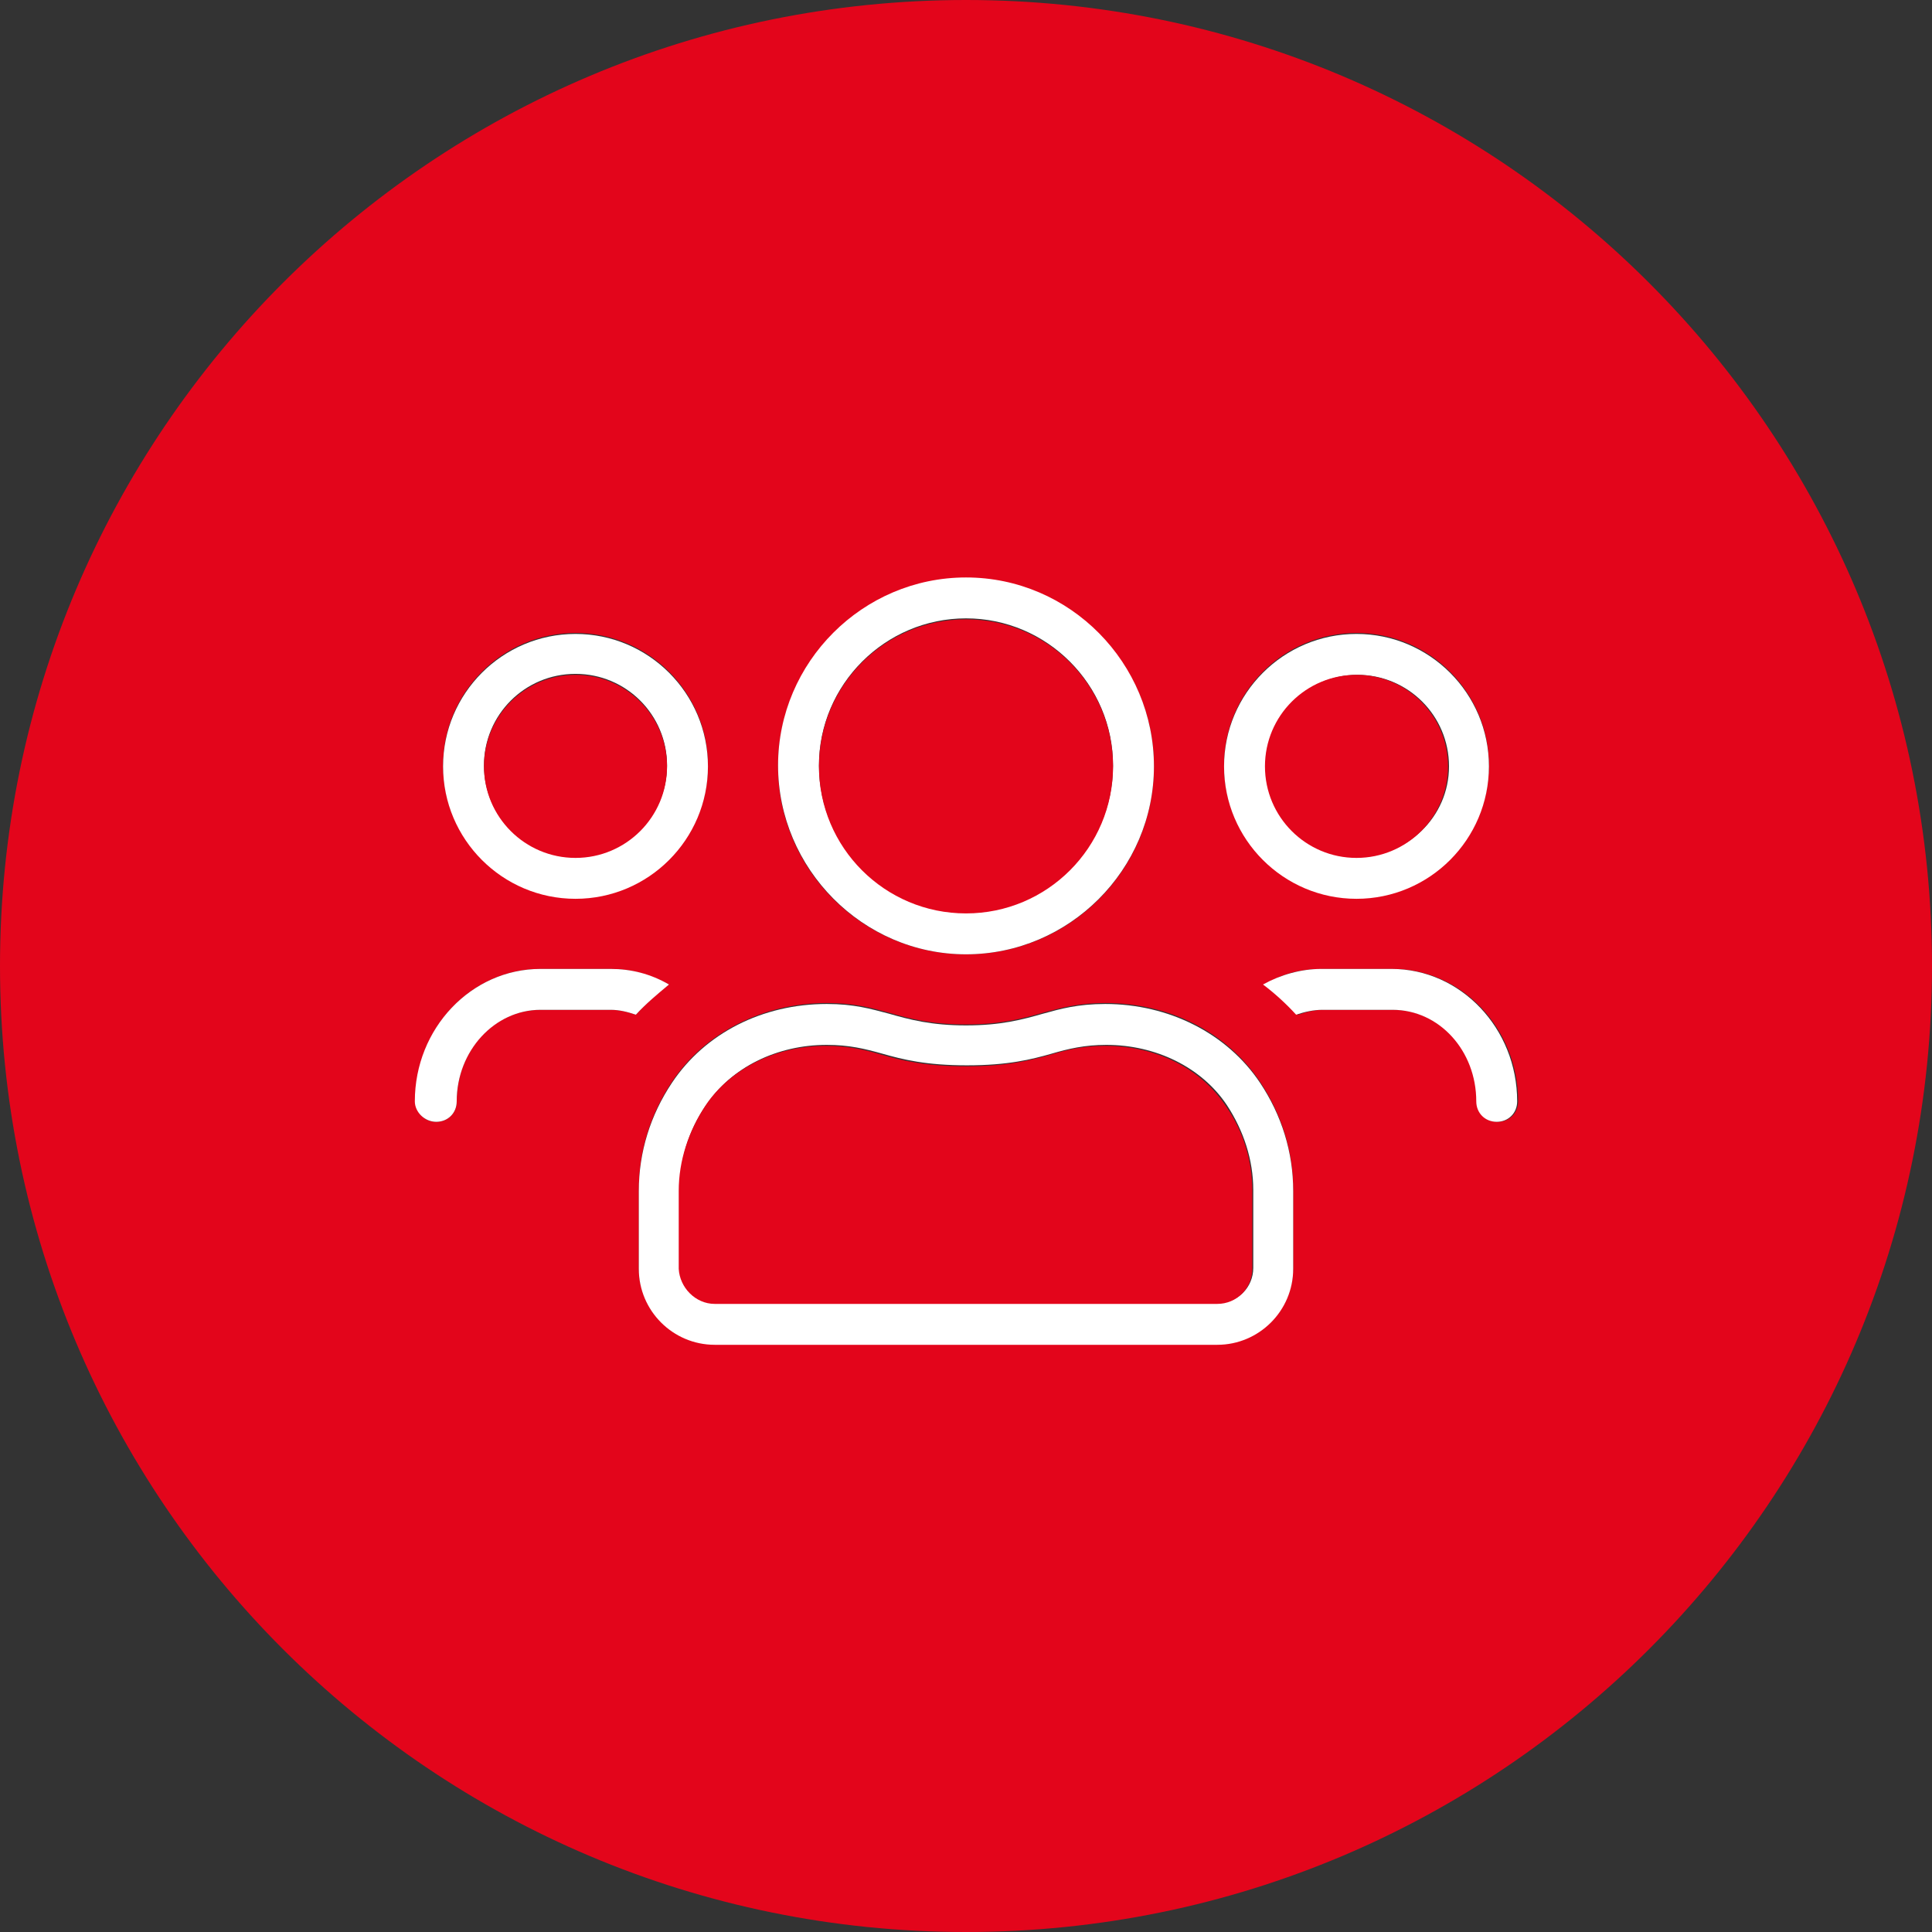 <?xml version="1.0" encoding="utf-8"?>
<!-- Generator: Adobe Illustrator 27.0.0, SVG Export Plug-In . SVG Version: 6.00 Build 0)  -->
<svg version="1.1" id="Ebene_1" xmlns="http://www.w3.org/2000/svg" xmlns:xlink="http://www.w3.org/1999/xlink" x="0px" y="0px"
	 viewBox="0 0 19.84 19.84" style="enable-background:new 0 0 19.84 19.84;" xml:space="preserve">
<rect x="0" y="0" width="19.84" height="19.84" fill="#333333" stroke="none"/>
<style type="text/css">
	.st0{fill:#E3051B;}
	.st1{fill:#FFFFFF;}
</style>
<g>
	<path class="st0" d="M9.92,0C4.44,0,0,4.44,0,9.92c0,5.48,4.44,9.92,9.92,9.92s9.92-4.44,9.92-9.92C19.84,4.44,15.4,0,9.92,0z
		 M5.91,9.22c-0.75,0-1.36-0.61-1.36-1.36s0.61-1.36,1.36-1.36s1.36,0.61,1.36,1.36S6.66,9.22,5.91,9.22z M5.55,9.95h0.72
		c0.21,0,0.42,0.06,0.6,0.16c-0.12,0.09-0.24,0.2-0.34,0.31c-0.09-0.03-0.17-0.05-0.26-0.05H5.55c-0.48,0-0.86,0.42-0.86,0.94
		c0,0.12-0.09,0.21-0.21,0.21s-0.21-0.09-0.21-0.21C4.26,10.56,4.84,9.95,5.55,9.95z M9.92,9.8c-1.06,0-1.93-0.87-1.93-1.93
		s0.87-1.93,1.93-1.93s1.93,0.87,1.93,1.93S10.99,9.8,9.92,9.8z M6.56,12.22c0-0.4,0.12-0.78,0.34-1.11
		c0.34-0.51,0.94-0.81,1.59-0.81c0.28,0,0.46,0.05,0.64,0.1c0.21,0.06,0.43,0.12,0.79,0.12s0.58-0.06,0.79-0.12
		c0.19-0.05,0.36-0.1,0.64-0.1c0.66,0,1.25,0.3,1.59,0.81c0.22,0.33,0.34,0.71,0.34,1.11v0.8c0,0.43-0.35,0.78-0.78,0.78H7.34
		c-0.43,0-0.78-0.35-0.78-0.78V12.22z M13.93,9.22c-0.75,0-1.36-0.61-1.36-1.36s0.61-1.36,1.36-1.36s1.36,0.61,1.36,1.36
		S14.68,9.22,13.93,9.22z M13.58,9.95h0.72c0.71,0,1.29,0.61,1.29,1.36c0,0.12-0.09,0.21-0.21,0.21s-0.21-0.09-0.21-0.21
		c0-0.52-0.39-0.94-0.86-0.94h-0.72c-0.09,0-0.17,0.02-0.26,0.05c-0.1-0.11-0.22-0.22-0.34-0.31C13.16,10,13.36,9.95,13.58,9.95z"/>
	<path class="st1" d="M5.91,6.51c-0.75,0-1.36,0.61-1.36,1.36s0.61,1.36,1.36,1.36s1.36-0.61,1.36-1.36S6.66,6.51,5.91,6.51z
		 M5.91,8.8c-0.52,0-0.94-0.42-0.94-0.94s0.42-0.94,0.94-0.94s0.94,0.42,0.94,0.94S6.42,8.8,5.91,8.8z"/>
	<path class="st1" d="M9.92,5.93c-1.06,0-1.93,0.87-1.93,1.93S8.86,9.8,9.92,9.8s1.93-0.87,1.93-1.93S10.99,5.93,9.92,5.93z
		 M9.92,9.37c-0.83,0-1.51-0.68-1.51-1.51s0.68-1.51,1.51-1.51s1.51,0.68,1.51,1.51S10.75,9.37,9.92,9.37z"/>
	<path class="st1" d="M4.48,11.52c0.12,0,0.21-0.09,0.21-0.21c0-0.52,0.39-0.94,0.86-0.94h0.72c0.09,0,0.17,0.02,0.26,0.05
		c0.1-0.11,0.22-0.21,0.34-0.31C6.68,10,6.48,9.95,6.27,9.95H5.55c-0.71,0-1.29,0.61-1.29,1.36C4.26,11.42,4.36,11.52,4.48,11.52z"
		/>
	<path class="st1" d="M13.93,6.51c-0.75,0-1.36,0.61-1.36,1.36s0.61,1.36,1.36,1.36s1.36-0.61,1.36-1.36S14.68,6.51,13.93,6.51z
		 M13.93,8.8C13.42,8.8,13,8.38,13,7.87s0.42-0.94,0.94-0.94s0.94,0.42,0.94,0.94S14.45,8.8,13.93,8.8z"/>
	<path class="st1" d="M13.58,10.37h0.72c0.48,0,0.86,0.42,0.86,0.94c0,0.12,0.09,0.21,0.21,0.21s0.21-0.09,0.21-0.21
		c0-0.75-0.58-1.36-1.29-1.36h-0.72c-0.21,0-0.42,0.06-0.6,0.16c0.12,0.09,0.24,0.2,0.34,0.31C13.4,10.39,13.49,10.37,13.58,10.37z"
		/>
	<path class="st1" d="M7.34,13.81h5.16c0.43,0,0.78-0.35,0.78-0.78v-0.8c0-0.4-0.12-0.78-0.34-1.11c-0.34-0.51-0.94-0.81-1.59-0.81
		c-0.28,0-0.46,0.05-0.64,0.1c-0.21,0.06-0.43,0.12-0.79,0.12s-0.58-0.06-0.79-0.12c-0.19-0.05-0.36-0.1-0.64-0.1
		c-0.66,0-1.25,0.3-1.59,0.81c-0.22,0.33-0.34,0.71-0.34,1.11v0.8C6.56,13.46,6.91,13.81,7.34,13.81z M6.98,12.22
		c0-0.31,0.09-0.61,0.27-0.87c0.26-0.39,0.73-0.62,1.24-0.62c0.23,0,0.39,0.04,0.57,0.09c0.21,0.06,0.45,0.12,0.87,0.12
		s0.66-0.06,0.87-0.12c0.17-0.05,0.34-0.09,0.56-0.09c0.51,0,0.98,0.23,1.24,0.62c0.17,0.26,0.27,0.56,0.27,0.87l0,0.8
		c0,0.2-0.16,0.36-0.36,0.36H7.34c-0.2,0-0.36-0.16-0.36-0.36V12.22z"/>
	<circle class="st0" cx="13.93" cy="7.87" r="0.94"/>
	<path class="st0" d="M7.34,13.39h5.16c0.2,0,0.36-0.16,0.36-0.36l0-0.8c0-0.31-0.09-0.61-0.27-0.87c-0.26-0.39-0.72-0.62-1.24-0.62
		c-0.23,0-0.39,0.04-0.56,0.09c-0.21,0.06-0.45,0.12-0.87,0.12s-0.66-0.06-0.87-0.12c-0.17-0.05-0.34-0.09-0.57-0.09
		c-0.51,0-0.98,0.23-1.24,0.62c-0.17,0.26-0.27,0.56-0.27,0.87v0.8C6.98,13.22,7.14,13.39,7.34,13.39z"/>
	<circle class="st0" cx="5.91" cy="7.87" r="0.94"/>
	<circle class="st0" cx="9.92" cy="7.87" r="1.51"/>
</g>
</svg>
